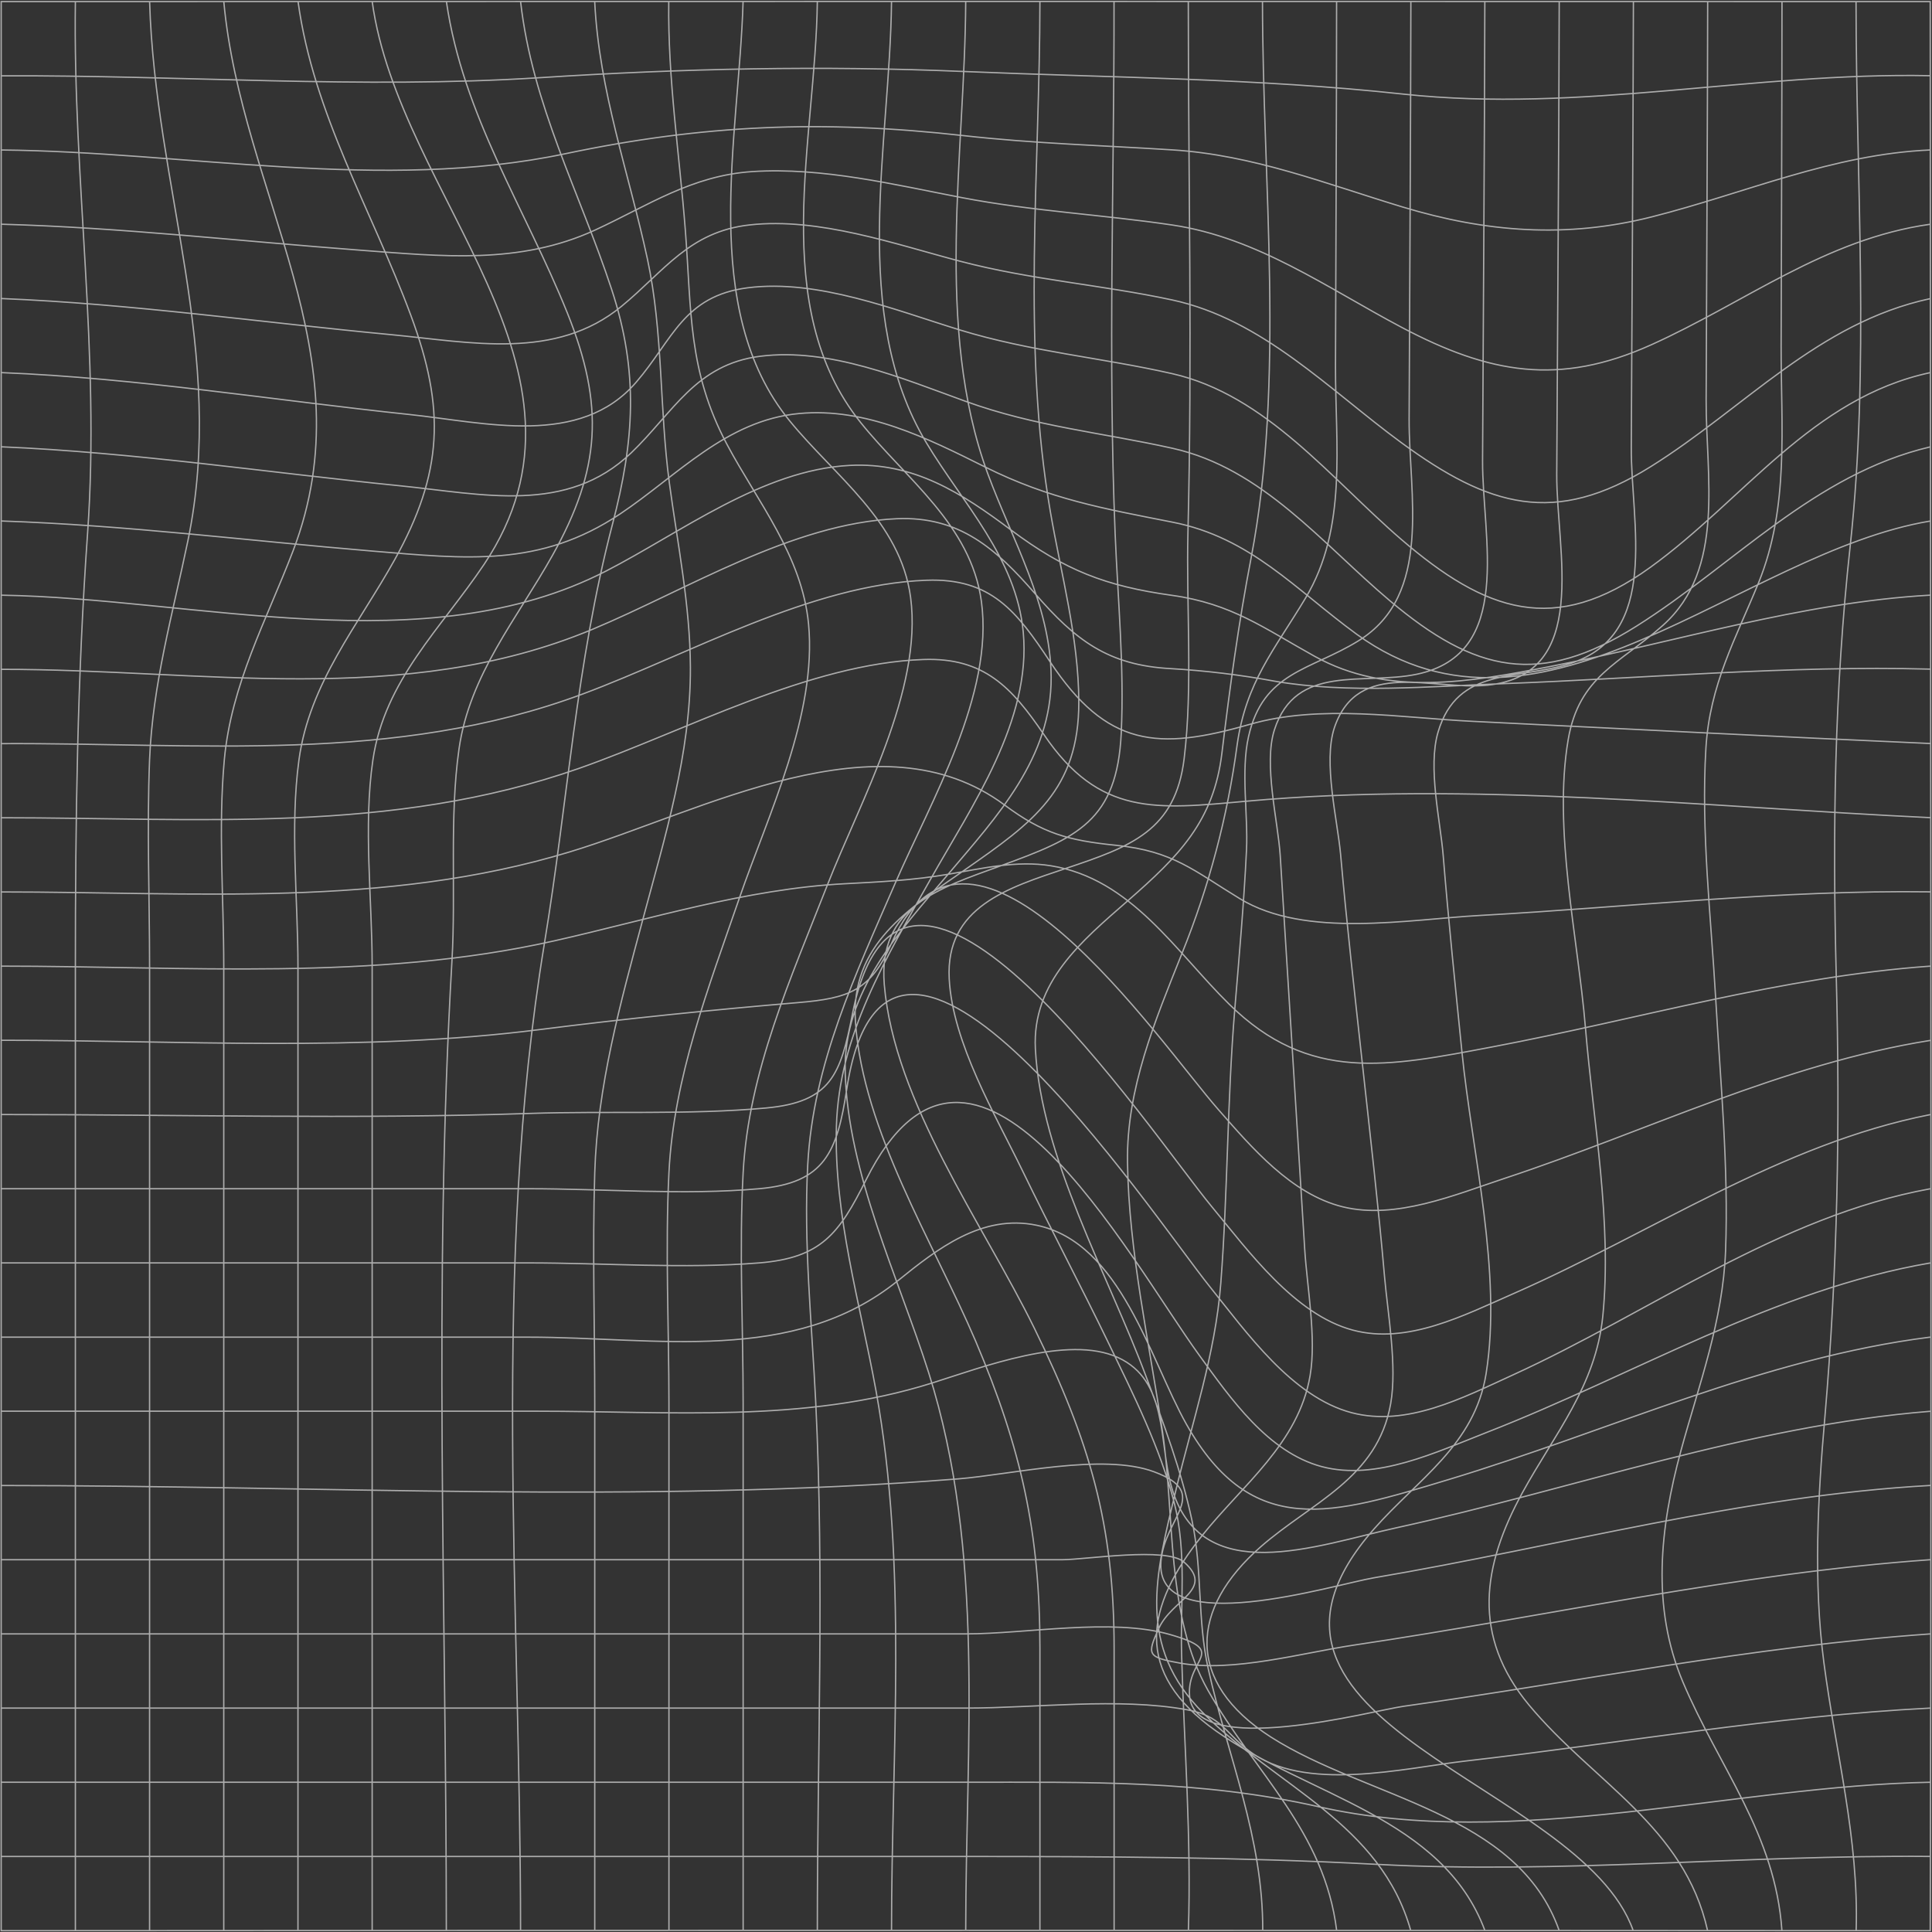 <svg width="1450" height="1450" viewBox="0 0 1450 1450" fill="none" xmlns="http://www.w3.org/2000/svg">
<rect x="0" y="0" width="1450" height="1450" fill="#333333" stroke="none"/>
<path opacity="0.6" d="M1448.67 56.817C1315.66 54.082 1186.69 85.061 1052.99 70.606C942.956 58.678 834.809 58.38 724.363 53.692C617.318 49.096 512.204 51.394 405.389 58.288C270.813 66.906 135.594 56.311 0.926 56.909M1448.67 112.549C1374.88 115.835 1310.33 144.86 1239.8 162.739C1175.59 178.986 1115.54 174.367 1052.62 155.339C994.985 137.897 940.52 116.272 879.736 112.48C827.363 109.147 775.564 107.7 723.237 101.794C617.272 89.844 527.899 93.521 424.164 115.398C287.244 144.262 139.408 113.859 0.857 112.572M1448.67 168.299C1369.64 179.422 1310.17 226.831 1239.29 258.775C1170.1 289.937 1117.7 280.399 1052.18 245.79C996.065 216.145 943.945 178.411 879.828 168.874C827.294 161.06 774.668 158.463 722.041 148.352C671.024 138.539 617.111 125.371 564.692 128.772C519.052 131.782 486.557 154.212 446.754 172.596C389.853 198.864 331.183 192.314 269.962 187.741C180.337 181.03 90.965 170.758 1.086 168.276M1448.67 224.12C1364.29 242.229 1309.57 306.092 1238.83 350.262C1166.74 395.258 1117.45 380.344 1051.79 332.268C997.743 292.695 947.461 239.678 879.713 225.108C827.064 213.801 773.657 210.01 720.778 196.106C671.392 183.145 614.698 163.037 562.623 168.805C517.19 173.861 498.599 203.46 466.495 229.865C416.879 270.656 353.521 256.891 293.794 251.191C196.171 241.999 99.008 228.027 0.926 224.051M1448.67 279.662C1359.83 298.644 1308.95 374.917 1238.58 425.797C1166.74 477.757 1114.94 459.234 1051.59 404.746C998.938 359.474 950.471 296.484 879.713 280.42C826.421 268.332 773.542 263.966 720.203 247.58C671.392 232.574 613.641 209.317 561.244 215.982C512.985 222.118 504.873 255.049 477.502 286.809C435.287 335.919 364.184 317.098 307.191 311.077C205.087 300.321 103.581 283.775 0.903 279.639M1448.67 335.392C1361.55 355.868 1301.83 423.546 1228.24 469.922C1155.55 515.745 1107.06 504.807 1042.97 450.733C992.411 408.103 947.598 351.524 880.081 336.472C826.88 324.614 777.241 320.225 724.615 301.173C677.206 284.03 622.58 260.842 570.644 267.369C522.131 273.458 505.424 309.446 473.734 339.873C425.359 386.271 362.207 370.828 300.32 364.601C200.468 354.581 101.145 339.574 0.788 335.323M1448.67 391.058C1307.09 414.591 1156.82 576.491 1018.33 476.087C972.188 442.443 938.682 403.376 879.92 391.885C828.351 381.705 787.767 374.65 739.415 350.52C696.119 328.918 649.79 305.707 599.852 310.35C544.905 315.428 508.366 357.047 465.185 385.864C405.113 425.897 350.189 419.463 279.592 413.602C186.68 405.858 94.182 394.138 0.926 391.012M1448.67 446.666C1351.17 452.204 1258.12 481.872 1162.7 500.372C1103.41 511.862 1041.73 523.077 986.643 492.558C948.564 471.462 924.411 453.008 879.322 446.781C830.005 439.886 799.326 428.12 758.811 397.785C721.674 369.979 685.709 346.768 637.656 349.296C571.931 352.743 511.261 399.578 454.728 428.649C319.325 498.258 147.061 449.079 0.903 446.689M1448.67 502.187C1341.63 499.337 1234.95 509.081 1128.02 513.103C1073 515.148 1011.62 520.732 956.791 511.264C930.998 506.496 904.933 503.342 878.748 501.819C831.683 499.337 807.255 480.585 776.897 445.608C747.573 411.826 719.973 387.282 673.069 389.305C594.59 392.706 515.628 442.643 444.709 472.289C302.986 531.533 150.715 502.187 0.88 502.348M1448.67 558.014C1334.32 552.981 1220.01 546.96 1105.68 541.398C1051.33 538.779 991.216 528.276 937.763 543.697C869.257 563.391 830.649 560.978 788.043 496.563C763.108 458.897 743.873 433.71 695.384 435.48C608.723 438.628 517.42 490.979 437.47 520.808C295.678 573.664 149.796 557.393 0.834 558.106M1448.67 613.665C1280.15 605.691 1103.55 586.088 935.35 601.324C867.809 607.414 825.042 612.815 783.377 551.157C759.431 515.973 738.565 493.36 692.994 494.969C607.206 497.979 514.823 548.422 434.942 576.551C293.449 626.281 148.922 613.734 0.88 613.734M1448.67 669.352C1335.79 667.812 1223.46 680.842 1110.85 687.047C1057.29 689.988 979.864 704.466 930.616 674.522C896.007 653.495 880.586 638.764 837.704 634.421C801.532 630.744 782.711 625.55 754.054 604.247C660.223 534.362 527.141 609.188 427.519 639.385C288.531 681.577 144.694 669.421 0.88 669.421M1448.67 725.106C1337.28 733.034 1229.6 765 1120.21 785.683C1041.82 800.506 982.828 812.985 922.572 753.717C882.287 714.098 849.034 659.495 788.801 649.798C762.833 645.546 736.749 651.889 711.608 656.163C685.272 660.644 660.935 661.862 634.002 663.264C560.096 667.125 487.936 689.899 416.121 706.101C280.718 736.596 138.765 725.106 0.88 725.106M1448.67 780.852C1337.7 798.524 1235.66 849.22 1129.58 884.266C1091.78 896.767 1047.45 915.566 1007.62 905.707C969.109 896.17 939.532 861.354 914.483 832.858C870.498 782.805 728.637 572.875 669.094 708.026C653.444 743.485 637.242 749.23 599.163 752.448C533.92 757.986 469.689 764.49 404.653 772.763C271.755 789.677 134.605 780.737 0.88 780.737M1448.67 836.538C1336.6 858.508 1239.82 925.267 1136.29 970.7C1098.74 987.177 1056.34 1009.24 1015.32 998.277C971.659 986.649 936.935 938.849 909.749 905.986C863.075 849.66 677.436 568.558 639.747 761.161C630.877 806.571 623.523 827.116 574.895 831.574C516.823 836.883 455.717 833.688 397.207 835.665C265.32 840.077 132.813 836.469 0.857 836.469M1448.67 892.197C1335.26 912.879 1238.83 984.741 1135.24 1032.01C1097.8 1049.11 1055.86 1071.08 1014.5 1060.28C969.66 1048.51 935.281 999.655 907.98 965.666C863.856 910.719 666.681 612.336 635.473 817.578C628.303 864.758 618.881 887.784 569.794 892.151C513.123 897.207 453.373 892.151 396.357 892.151H0.88M1448.67 947.88C1331.33 968.034 1226.33 1031.97 1116.25 1074.87C1078.27 1089.67 1032.95 1111.64 991.906 1100.7C951.505 1089.86 923.607 1049.55 900.373 1017.56C846.368 943.215 730.522 723.908 650.02 885.418C629.774 926.025 616.284 944.088 569.771 947.834C512.893 952.43 453.487 947.834 396.334 947.834H0.88M1448.67 1003.54C1323.59 1019.26 1206.85 1074.41 1086.79 1110.56C1000.52 1136.6 939.716 1156.18 890.445 1068.94C863.075 1020.39 841.243 932.691 777.977 919.569C736.91 910.997 703.289 937.448 673.966 961.118C595.348 1024.52 492.555 1003.56 396.38 1003.56H0.88M1448.67 1059.2C1312.49 1070.12 1181.43 1117.51 1048.48 1146.53C988.022 1159.77 900.741 1193.32 879.024 1115.23C869.625 1081.4 876.726 1036.15 839.083 1018.85C801.44 1001.54 736.956 1026.2 699.497 1037.99C603.369 1068.23 502.85 1059.13 403.045 1059.13H0.88M1448.67 1114.86C1307.73 1122.69 1169.98 1160.61 1031.13 1184.17C1001.44 1189.2 866.591 1231.25 871.325 1171.83C873.968 1138.53 909.611 1120.76 866.154 1104.61C827.662 1090.27 759.317 1106.72 718.916 1109.94C481.731 1128.78 238.823 1114.9 0.949 1114.9M1448.67 1170.59C1303.41 1180.86 1160.29 1213.29 1016.38 1234.64C978.232 1240.31 925.537 1255.32 885.872 1248.24C860.846 1243.76 860.708 1242.03 869.785 1221.95C879.575 1200.42 911.886 1192.92 888.676 1172.4C875.508 1160.75 814.562 1170.59 797.258 1170.59H0.88M1448.57 1226.3C1315.87 1235.63 1185.09 1262.17 1053.41 1280.6C1029.46 1283.93 896.543 1320.27 892.798 1272.86C890.5 1244.13 922.673 1239.51 878.044 1226.73C834.174 1214.14 770.379 1226.27 724.693 1226.27H0.888M1448.67 1281.95C1331.84 1287.91 1216.57 1308.36 1100.35 1321.62C1053.43 1326.97 978.738 1345.82 937.027 1313.78C919.148 1299.99 916.62 1287.81 890.767 1283.17C838.738 1273.84 777.862 1281.95 724.822 1281.95H0.88M1448.67 1337.61C1300.93 1340.28 1136.13 1389.16 989.791 1356C900.901 1335.87 816.01 1337.61 724.73 1337.61H0.88M1448.67 1393.29C1309.94 1392.03 1171.59 1406.6 1032.72 1399.2C929.857 1393.73 827.616 1393.32 724.592 1393.32H0.88M56.572 1449V725.103C56.572 615.944 58.02 508.509 65.765 399.649C75.256 266.015 54.688 134.519 56.572 1.184M112.258 1449V725.103C112.258 673.58 110.19 621.69 112.258 570.144C114.556 513.542 129.562 460.916 141.007 405.9C170.146 265.716 116.417 140.287 112.281 1.207M167.938 1449V725.103C167.938 674.086 163.687 621.115 168.352 570.282C173.546 513.45 199.974 465.627 219.967 413.391C275.925 267.141 181.29 145.986 167.961 1.207M223.624 1449V725.103C223.624 674.729 217.557 620.334 224.36 570.396C232.242 512.416 268.827 469.281 296.244 420.01C332.37 354.951 334.507 306.944 308.309 236.6C278.962 157.477 235.298 85.983 223.693 1.207M279.315 1449V725.103C279.315 675.005 272.582 619.92 279.867 570.327C288.645 510.393 331.183 471.51 363.264 423.641C461.071 277.552 299.492 147.871 279.338 1.207M334.975 1449C334.975 1207.06 325.162 962.611 339.204 721.036C342.214 669.076 337.227 613.439 344.489 562.123C352.395 506.303 388.153 464.225 414.673 416.747C450.822 352.17 453.74 304.416 425.773 234.807C394.128 156.259 347.408 86.535 335.044 1.253M390.688 1449C390.688 1204.97 368.787 949.098 408.636 707.799C426.285 600.915 432.283 498.236 459.722 393.283C476.015 330.913 479.578 279.482 459.01 217.089C435.041 144.331 399.42 78.514 390.711 1.23M446.368 1449V1053.5C446.368 995.772 444.575 937.722 446.368 880.063C448.367 814.889 465.579 753.117 482.378 690.356C498.971 628.308 518.458 565.593 518.16 500.856C517.953 454.274 508.531 408.335 502.349 362.351C494.857 306.53 497.753 249.446 485.895 194.361C471.83 129.256 449.631 68.472 446.345 1.322M502.054 1449V1053.5C502.054 995.933 499.182 937.515 502.054 880.063C505.616 808.409 531.768 741.282 554.91 674.04C576.489 611.532 613.282 536.155 606.824 468.27C601.952 417.114 568.745 376.967 545.534 333.372C516.233 278.218 519.037 233.221 514.372 172.943C509.914 115.376 501.135 59.165 501.916 1.161M557.743 1449V1053.5C557.743 996.048 554.664 937.446 557.743 880.063C561.788 804.226 593.616 734.066 621.032 664.043C645.484 601.627 692.618 518.023 683.425 448.345C675.796 391.33 626.318 357.157 592.605 315.792C524.191 231.935 554.733 102.805 557.697 1.207M613.421 1449C613.421 1317.16 618.638 1184.19 612.226 1052.51C609.33 993.29 603.034 933.379 606.228 874.065C610.227 798.435 642.17 731.239 671.976 662.642C698.703 601.099 746.135 521.217 736.529 451.218C728.624 393.651 679.721 359.294 645.87 317.033C576.215 230.073 612.18 104.896 613.421 1.207M669.101 1449C669.101 1315.48 681.419 1175.53 657.45 1043.76C645.66 978.973 625.805 911.823 627.735 845.477C629.735 776.374 665.171 718.784 698.355 659.93C729.334 605.029 774.192 540.82 767.964 474.428C762.84 418.953 722.646 377.909 695.345 332.453C637.318 235.933 667.975 109.01 669.101 1.184M724.788 1449C724.788 1309.37 739.634 1164.84 697.004 1030.29C674.299 958.681 636.243 880.546 634.335 804.479C632.796 744.04 674.805 699.664 711.574 656.161C748.343 612.658 789.272 568.834 788.904 508.21C788.56 453.952 759.466 404.796 741.288 355.388C700.911 245.447 724.19 116.249 724.788 1.207M780.476 1449V1237.12C780.476 1150.3 766.688 1087.74 732.216 1006.5C700.411 931.931 647.716 849.062 642.063 767.273C637.949 708.856 681.934 682.244 724.794 652.369C774.892 617.438 809.823 592.78 809.662 526.802C809.524 478.726 796.494 431.5 788.359 384.321C766.734 259.374 780.407 127.602 780.476 1.207M836.164 1449V1237.12C836.164 1144.18 817.987 1081.97 776.276 996.829C737.783 918.28 671.047 827.368 663.67 738.915C658.844 680.452 704.53 666.732 751.135 649.772C808.427 628.929 838.463 616.151 841.519 550.058C843.817 500.351 838.968 450.092 836.923 400.43C831.522 267.647 836.279 134.105 836.096 1.23M891.902 1449C894.2 1379.87 888.8 1311.28 886.823 1242.17C885.72 1203.91 890.868 1165.26 881.285 1127.84C870.668 1086.48 850.697 1046.84 832.29 1008.64C811.193 964.977 788.419 922.095 767.277 878.432C746.87 836.285 714.972 782.831 712.399 734.663C709.503 680.681 756.407 666.341 800.117 651.703C848.836 635.386 882.181 623.413 888.731 569.316C895.349 514.852 890.201 454.596 891.58 399.258C894.889 266.681 891.879 133.645 891.833 1M947.699 1449C948.02 1379.07 921.822 1319.5 906.839 1252.63C898.474 1215.31 902.541 1178.15 894.567 1140.96C886.593 1103.78 873.287 1068.21 860.096 1032.95C831.99 957.394 781.271 868.711 777.066 787.198C774.492 737.099 811.767 706.328 846.583 675.901C884.708 642.579 910.929 616.427 917.065 565.226C923.109 515.357 929.475 468.269 938.966 418.792C964.544 285.503 947.538 136.357 947.515 1.138M1003.21 1449C994.017 1374.13 941.966 1331.11 906.69 1268.78C874.93 1212.64 881.779 1137.43 872.494 1074.6C862.636 1007.95 847.216 939.882 846.204 872.365C845.4 816.889 866.887 766.239 887.087 715.566C907.396 665.424 921.294 612.919 928.453 559.297C935.117 511.887 956.283 488.056 979.746 448.989C1011.46 396.294 1002.13 333.671 1002.31 274.587C1002.61 183.445 1003.07 92.326 1003.14 1.115M1058.81 1449C1036.31 1368.45 958.338 1340.99 903.299 1285.95C852.512 1235.19 867.426 1181.64 882.341 1119.22C894.658 1067.7 912.216 1016.11 916.237 962.955C921.477 894.794 921.04 826.058 926.694 757.713C930.003 717.842 933.588 677.97 935.518 638.006C936.782 611.555 931.175 578.784 937.058 552.793C948.043 504.143 983.227 503.292 1019.49 480.978C1075.61 446.507 1057.32 370.9 1057.57 314.413C1058.01 209.988 1058.7 105.586 1058.88 1.161M1114.48 1449C1082.7 1363.58 981.421 1347.88 912.939 1299.33C849.902 1254.7 859.692 1205.91 902.23 1152.46C932.357 1114.61 974.642 1083.26 983.26 1032.38C988.086 1003.95 980.962 965.736 979.215 937.63L960.831 642.212C959.222 616.542 948.168 573.545 956.464 547.76C972.551 497.662 1023.27 514.392 1063.33 506.027C1136.68 490.722 1112.39 403.486 1112.69 345.575C1113.26 230.808 1114.14 116.042 1114.39 1.253M1170.22 1449C1139.2 1360.29 1025.76 1349.68 953.765 1303.65C889.189 1262.28 893.187 1207.31 946.135 1160.94C984.352 1127.5 1033.83 1109.57 1043.71 1053.59C1048.7 1025.35 1041.53 985.775 1039.12 958.152C1034.52 905.181 1028.38 852.44 1022.62 799.584C1016.85 746.728 1010.76 693.872 1006.12 641.017C1003.82 615.738 992.878 571.752 1001.52 546.037C1019.21 493.893 1075.06 518.46 1116.42 514.231C1194.08 506.188 1168.06 414.081 1168.36 355.778C1169 237.657 1169.95 119.535 1170.22 1.391M1225.76 1449C1186.42 1337.11 901.868 1294.43 1031.25 1147.49C1064.14 1110.15 1106.81 1084.32 1115.34 1031C1127.47 955.165 1104.79 865.057 1097.25 789.886C1092.31 740.707 1087.14 691.551 1083.16 642.28C1081.03 616.059 1071.44 575.958 1079.3 549.415C1093.96 499.96 1138.82 510.692 1178.33 498.053C1246.53 476.244 1223.99 392.732 1224.29 335.647C1224.84 224.19 1225.64 112.733 1225.9 1.253M1281.59 1449C1264.1 1370.45 1195.71 1337.57 1147.59 1279.7C1104.45 1227.83 1112.45 1175.32 1142.56 1120.35C1166.69 1076.27 1197.71 1040.08 1202.93 987.797C1209.96 917.361 1195.71 841.341 1189.9 771.318C1184.29 703.892 1165.51 622.517 1176.94 555.183C1185.07 507.199 1215.89 498.053 1248.02 469.373C1295.33 427.111 1280.19 357.042 1280.49 299.935C1280.88 200.359 1281.48 100.783 1281.64 1.184M1337.36 1449C1332.44 1376.31 1290.27 1326.79 1263.04 1262.37C1239.21 1206.02 1245.92 1146.64 1261.43 1089.26C1275.22 1038.7 1293.05 991.819 1295.08 938.595C1297.37 875.973 1291.28 812.546 1287.7 750.153C1284.11 687.76 1276.58 623.896 1280.3 561.71C1283.22 513.68 1302.48 479.921 1319.99 436.97C1342.97 380.253 1336.63 319.767 1336.76 259.604C1336.99 173.448 1337.36 87.247 1337.41 1.161M1393.08 1449C1395.17 1379.83 1377.77 1315.71 1368.86 1247.8C1360.93 1187.62 1364.26 1124.17 1369.59 1063.73C1379.15 952.66 1381.08 844.144 1378.14 732.618C1375.34 623.275 1376.74 518.345 1388.6 409.783C1403.26 275.69 1393.03 135.898 1392.99 1.207M1448.68 1449C966.083 1448.66 483.485 1448.66 0.888 1449C0.888 966.402 0.888 483.805 0.888 1.207C483.485 1.038 966.083 1.038 1448.68 1.207C1448.68 483.805 1449.88 966.402 1448.68 1449Z" stroke="white" stroke-miterlimit="10"/>
</svg>
